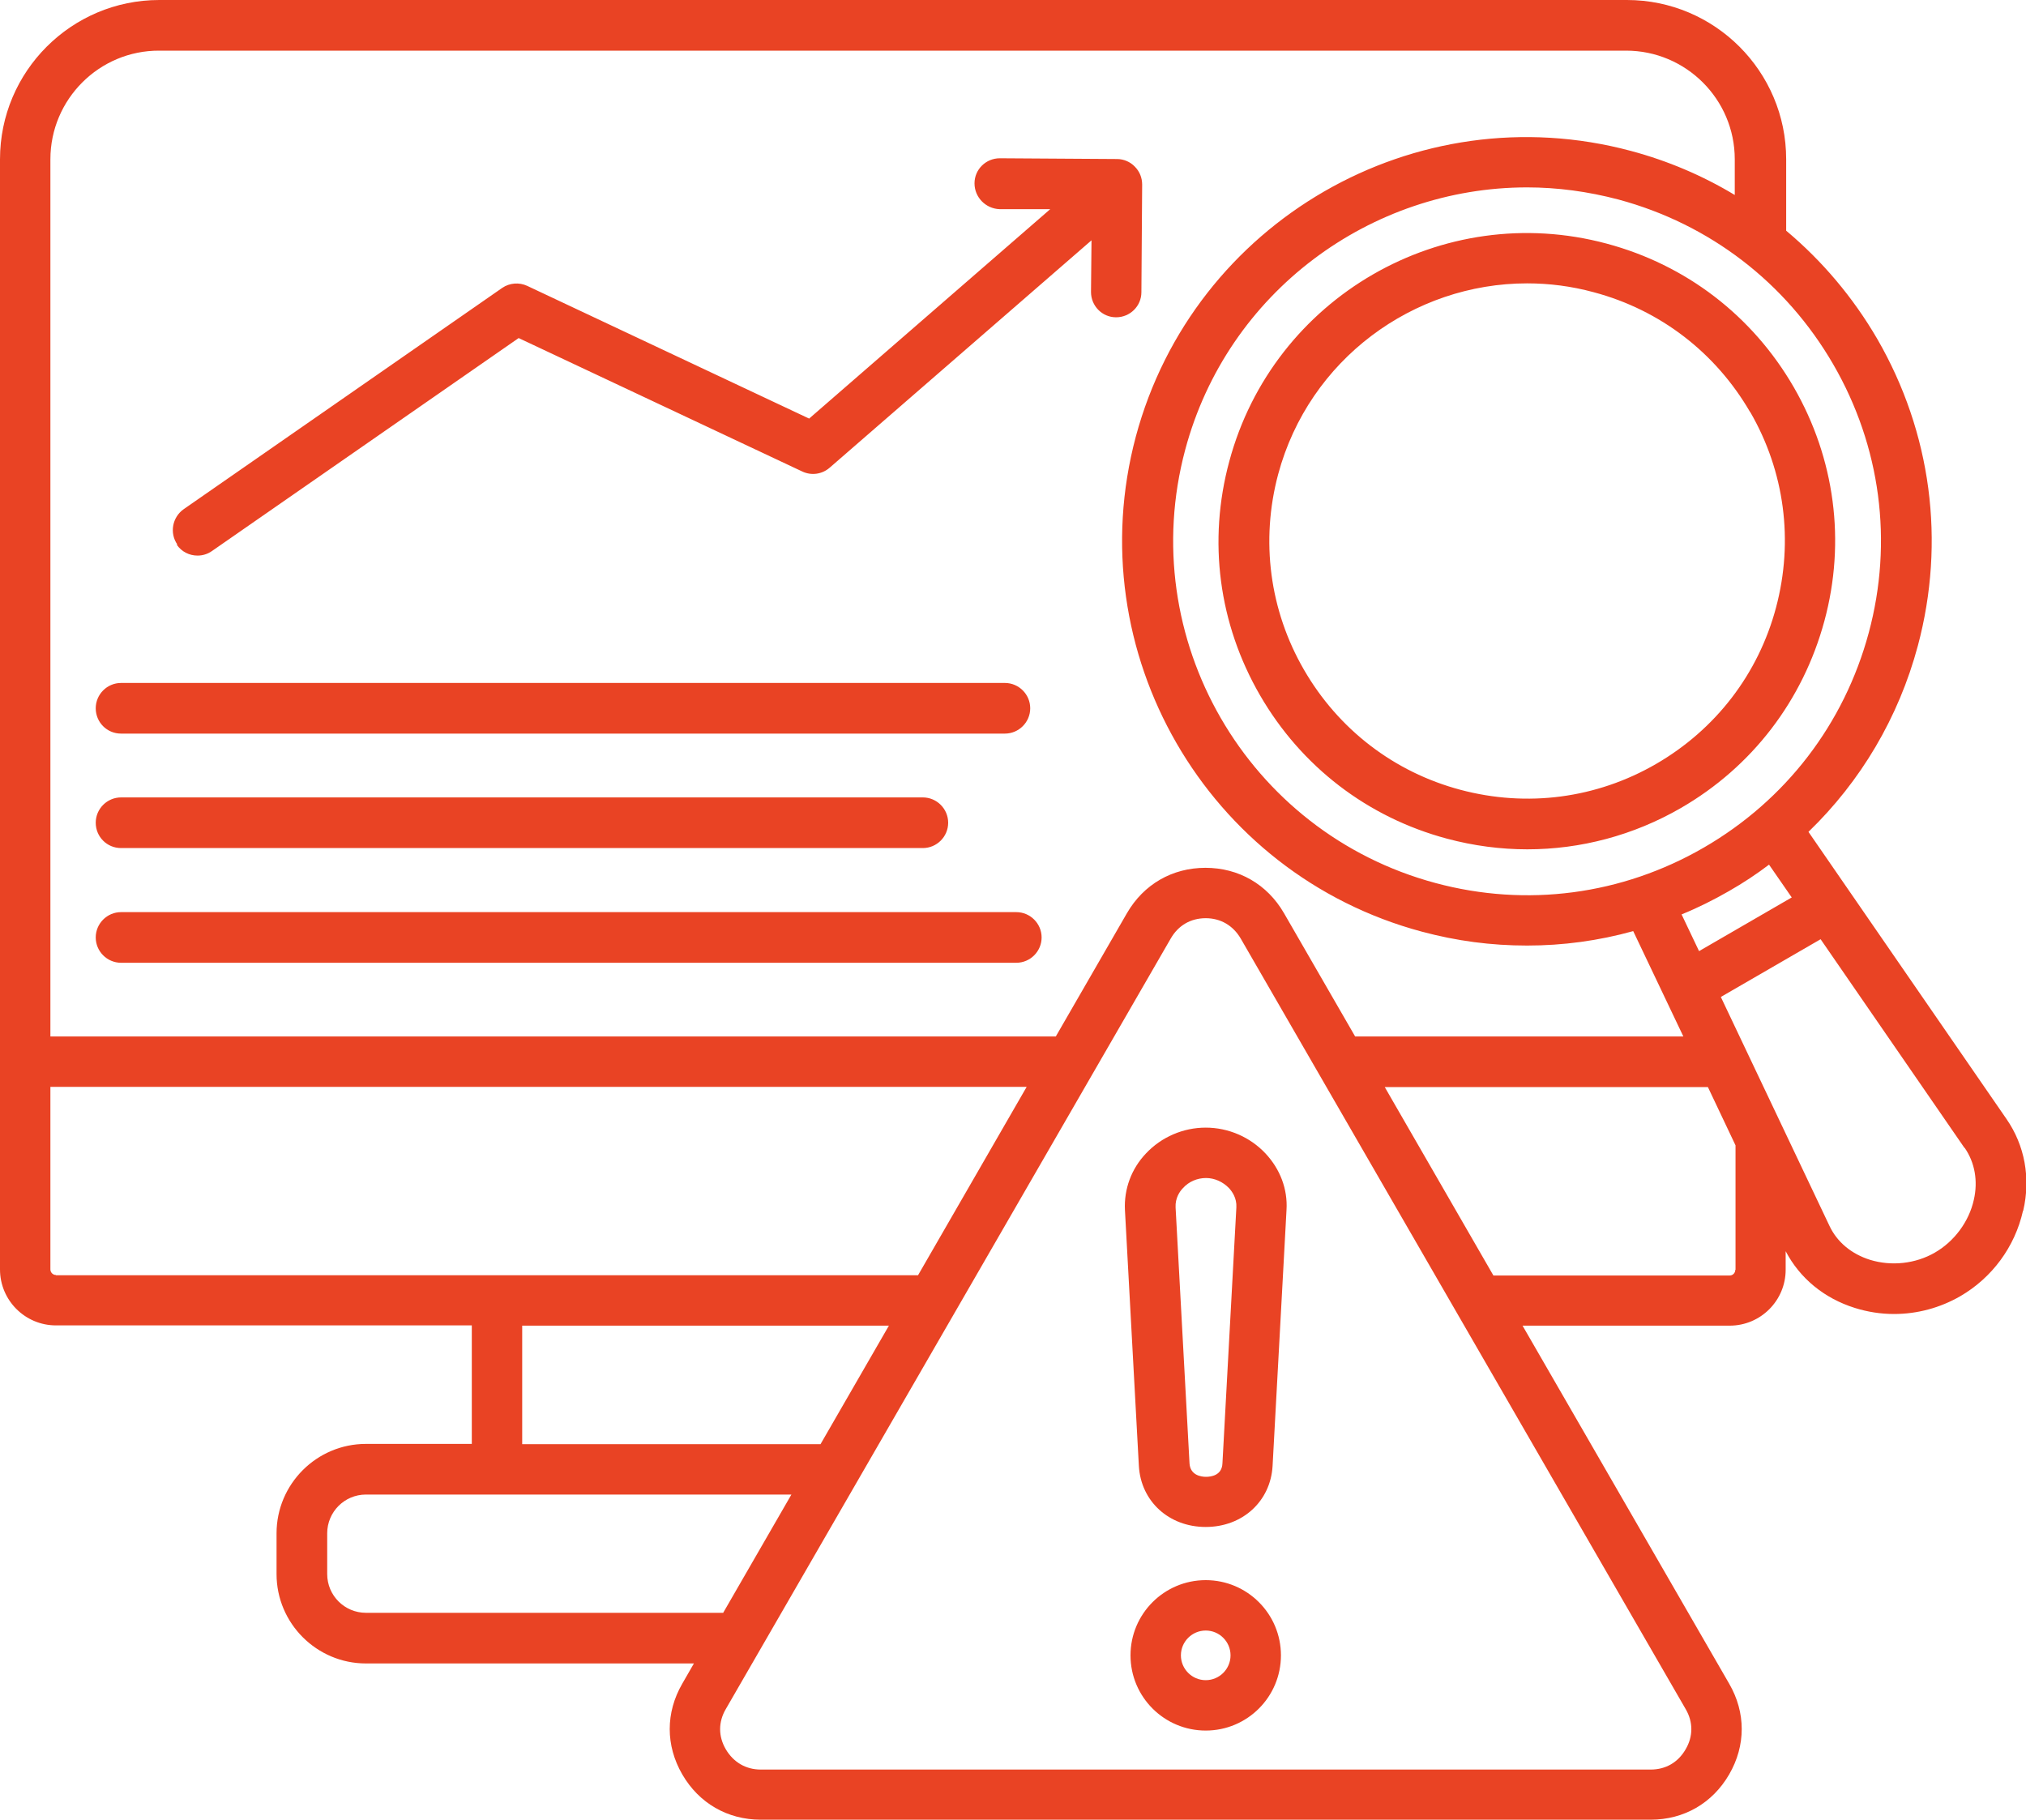 <?xml version="1.0" encoding="UTF-8"?>
<svg id="Layer_2" data-name="Layer 2" xmlns="http://www.w3.org/2000/svg" viewBox="0 0 80 71.86">
  <defs>
    <style>
      .cls-1 {
        fill: #e94324;
      }
    </style>
  </defs>
  <g id="Layer_1-2" data-name="Layer 1">
    <path id="Lack_of_Migration_Visibility" data-name="Lack of Migration Visibility" class="cls-1" d="M7,21.5c-.31-.45-.2-1.07.25-1.39l12.58-8.74c.29-.2.67-.23.99-.08l11.13,5.24,9.52-8.27h-2c-.55-.02-.99-.47-.99-1.02,0-.55.45-.99,1-.99h0l4.63.03c.26,0,.52.11.7.3.19.19.29.44.29.71l-.03,4.25c0,.55-.45.99-1,.99h0c-.55,0-.99-.45-.99-1l.02-2.04-10.34,8.98c-.3.26-.72.32-1.08.15l-11.2-5.27-12.11,8.41c-.17.12-.37.18-.57.18-.32,0-.63-.15-.82-.43h0ZM4.78,28.97h34.9c.55,0,1-.45,1-1s-.45-1-1-1H4.78c-.55,0-1,.45-1,1s.44,1,1,1ZM4.78,33.49h31.66c.55,0,1-.45,1-1s-.45-1-1-1H4.78c-.55,0-1,.45-1,1s.44,1,1,1ZM40.12,36.02H4.78c-.55,0-1,.45-1,1s.45,1,1,1h35.35c.55,0,1-.45,1-1s-.45-1-1-1ZM79.88,47.82c-.32,1.42-1.22,2.64-2.48,3.37-.8.46-1.7.7-2.61.7-.52,0-1.04-.08-1.55-.24-1.21-.38-2.17-1.17-2.73-2.24v.73c0,1.22-.99,2.21-2.21,2.21h-8.18l8.16,14.14c.66,1.14.66,2.44,0,3.58s-1.79,1.79-3.1,1.79H30.04c-1.31,0-2.44-.65-3.1-1.79s-.66-2.44,0-3.58l.46-.8h-12.95c-1.94,0-3.53-1.58-3.53-3.53v-1.61c0-1.94,1.58-3.53,3.53-3.53h4.18v-4.68H2.21c-1.22,0-2.21-.99-2.21-2.21V6.29C0,2.82,2.82,0,6.29,0h57.95c3.47,0,6.29,2.82,6.29,6.29v2.82c1.42,1.19,2.64,2.63,3.6,4.28,2.13,3.69,2.7,7.99,1.6,12.11-.76,2.84-2.26,5.36-4.32,7.35l7.82,11.34c.72,1.04.96,2.33.66,3.62ZM69.86,34.14c-.5.38-1.03.73-1.59,1.05-.61.35-1.23.66-1.87.92l.69,1.45,3.66-2.12-.9-1.3ZM63.91,7.88c-1.21-.32-2.42-.48-3.61-.48-6.17,0-11.83,4.12-13.5,10.36-1.99,7.44,2.44,15.11,9.88,17.11,3.6.97,7.37.47,10.6-1.4s5.54-4.88,6.51-8.48.47-7.37-1.4-10.6-4.88-5.54-8.48-6.51ZM1.99,40.93h39.7l2.81-4.87c.66-1.14,1.79-1.79,3.1-1.79s2.44.65,3.1,1.79l2.81,4.87h12.96l-1.98-4.16c-1.37.38-2.77.57-4.19.57s-2.78-.18-4.16-.55c-8.5-2.28-13.56-11.05-11.29-19.55,2.28-8.5,11.05-13.56,19.55-11.28,1.46.39,2.84.98,4.1,1.74v-1.41c0-2.37-1.93-4.29-4.29-4.29H6.29C3.92,1.99,1.99,3.92,1.99,6.29v34.65ZM2.21,50.36h34.04l4.29-7.44H1.99v7.21c0,.12.1.22.22.22h0ZM20.62,57.03h11.78l2.7-4.68h-14.48v4.68ZM28.55,63.7l2.7-4.68H14.45c-.85,0-1.53.69-1.53,1.53v1.61c0,.85.69,1.53,1.53,1.53h14.1ZM66.56,67.49l-17.57-30.43c-.3-.51-.79-.8-1.38-.8s-1.08.28-1.38.8l-17.57,30.43c-.3.51-.3,1.08,0,1.59s.79.8,1.38.8h35.14c.59,0,1.08-.28,1.38-.8.3-.51.3-1.08,0-1.59h0ZM68.53,50.14v-4.91l-1.09-2.3h-12.76l4.29,7.44h9.33c.12,0,.22-.1.22-.22h0ZM77.57,45.33l-5.68-8.24-3.94,2.28,4.29,9.04c.3.64.87,1.11,1.6,1.34.84.26,1.8.16,2.57-.29.76-.44,1.34-1.22,1.53-2.08.17-.74.04-1.47-.36-2.05h0ZM70.83,15.29c1.62,2.81,2.06,6.09,1.21,9.23s-2.85,5.76-5.67,7.39c-1.87,1.08-3.96,1.63-6.06,1.63-1.06,0-2.12-.14-3.17-.42-3.14-.84-5.76-2.85-7.39-5.67s-2.06-6.09-1.21-9.23c1.74-6.48,8.42-10.34,14.9-8.6,3.14.84,5.76,2.85,7.39,5.67h0ZM69.11,16.28c-1.36-2.35-3.55-4.04-6.18-4.74-.88-.24-1.76-.35-2.63-.35-4.49,0-8.61,3-9.83,7.54-.7,2.62-.34,5.37,1.02,7.72s3.55,4.04,6.18,4.74,5.37.34,7.72-1.02c2.35-1.36,4.04-3.55,4.74-6.18s.34-5.37-1.02-7.72ZM47.61,44.53c.89,0,1.75.37,2.36,1.02.58.62.88,1.41.83,2.23l-.55,10.11c-.08,1.4-1.19,2.41-2.64,2.41s-2.56-1.01-2.64-2.41l-.55-10.11c-.04-.82.25-1.62.83-2.23.61-.65,1.47-1.02,2.36-1.02ZM48.53,46.92c-.24-.25-.57-.4-.91-.4s-.68.14-.91.4c-.12.12-.31.39-.29.76l.55,10.11c.03.47.46.53.65.53s.63-.05.65-.53l.55-10.11c.02-.37-.17-.63-.29-.76ZM50.58,65.37c0,1.64-1.33,2.97-2.97,2.97s-2.97-1.33-2.97-2.97,1.33-2.97,2.97-2.97,2.97,1.33,2.97,2.97h0ZM48.59,65.37c0-.54-.44-.98-.98-.98s-.98.44-.98.98.44.98.98.98.98-.44.98-.98Z"/>
  </g>
</svg>